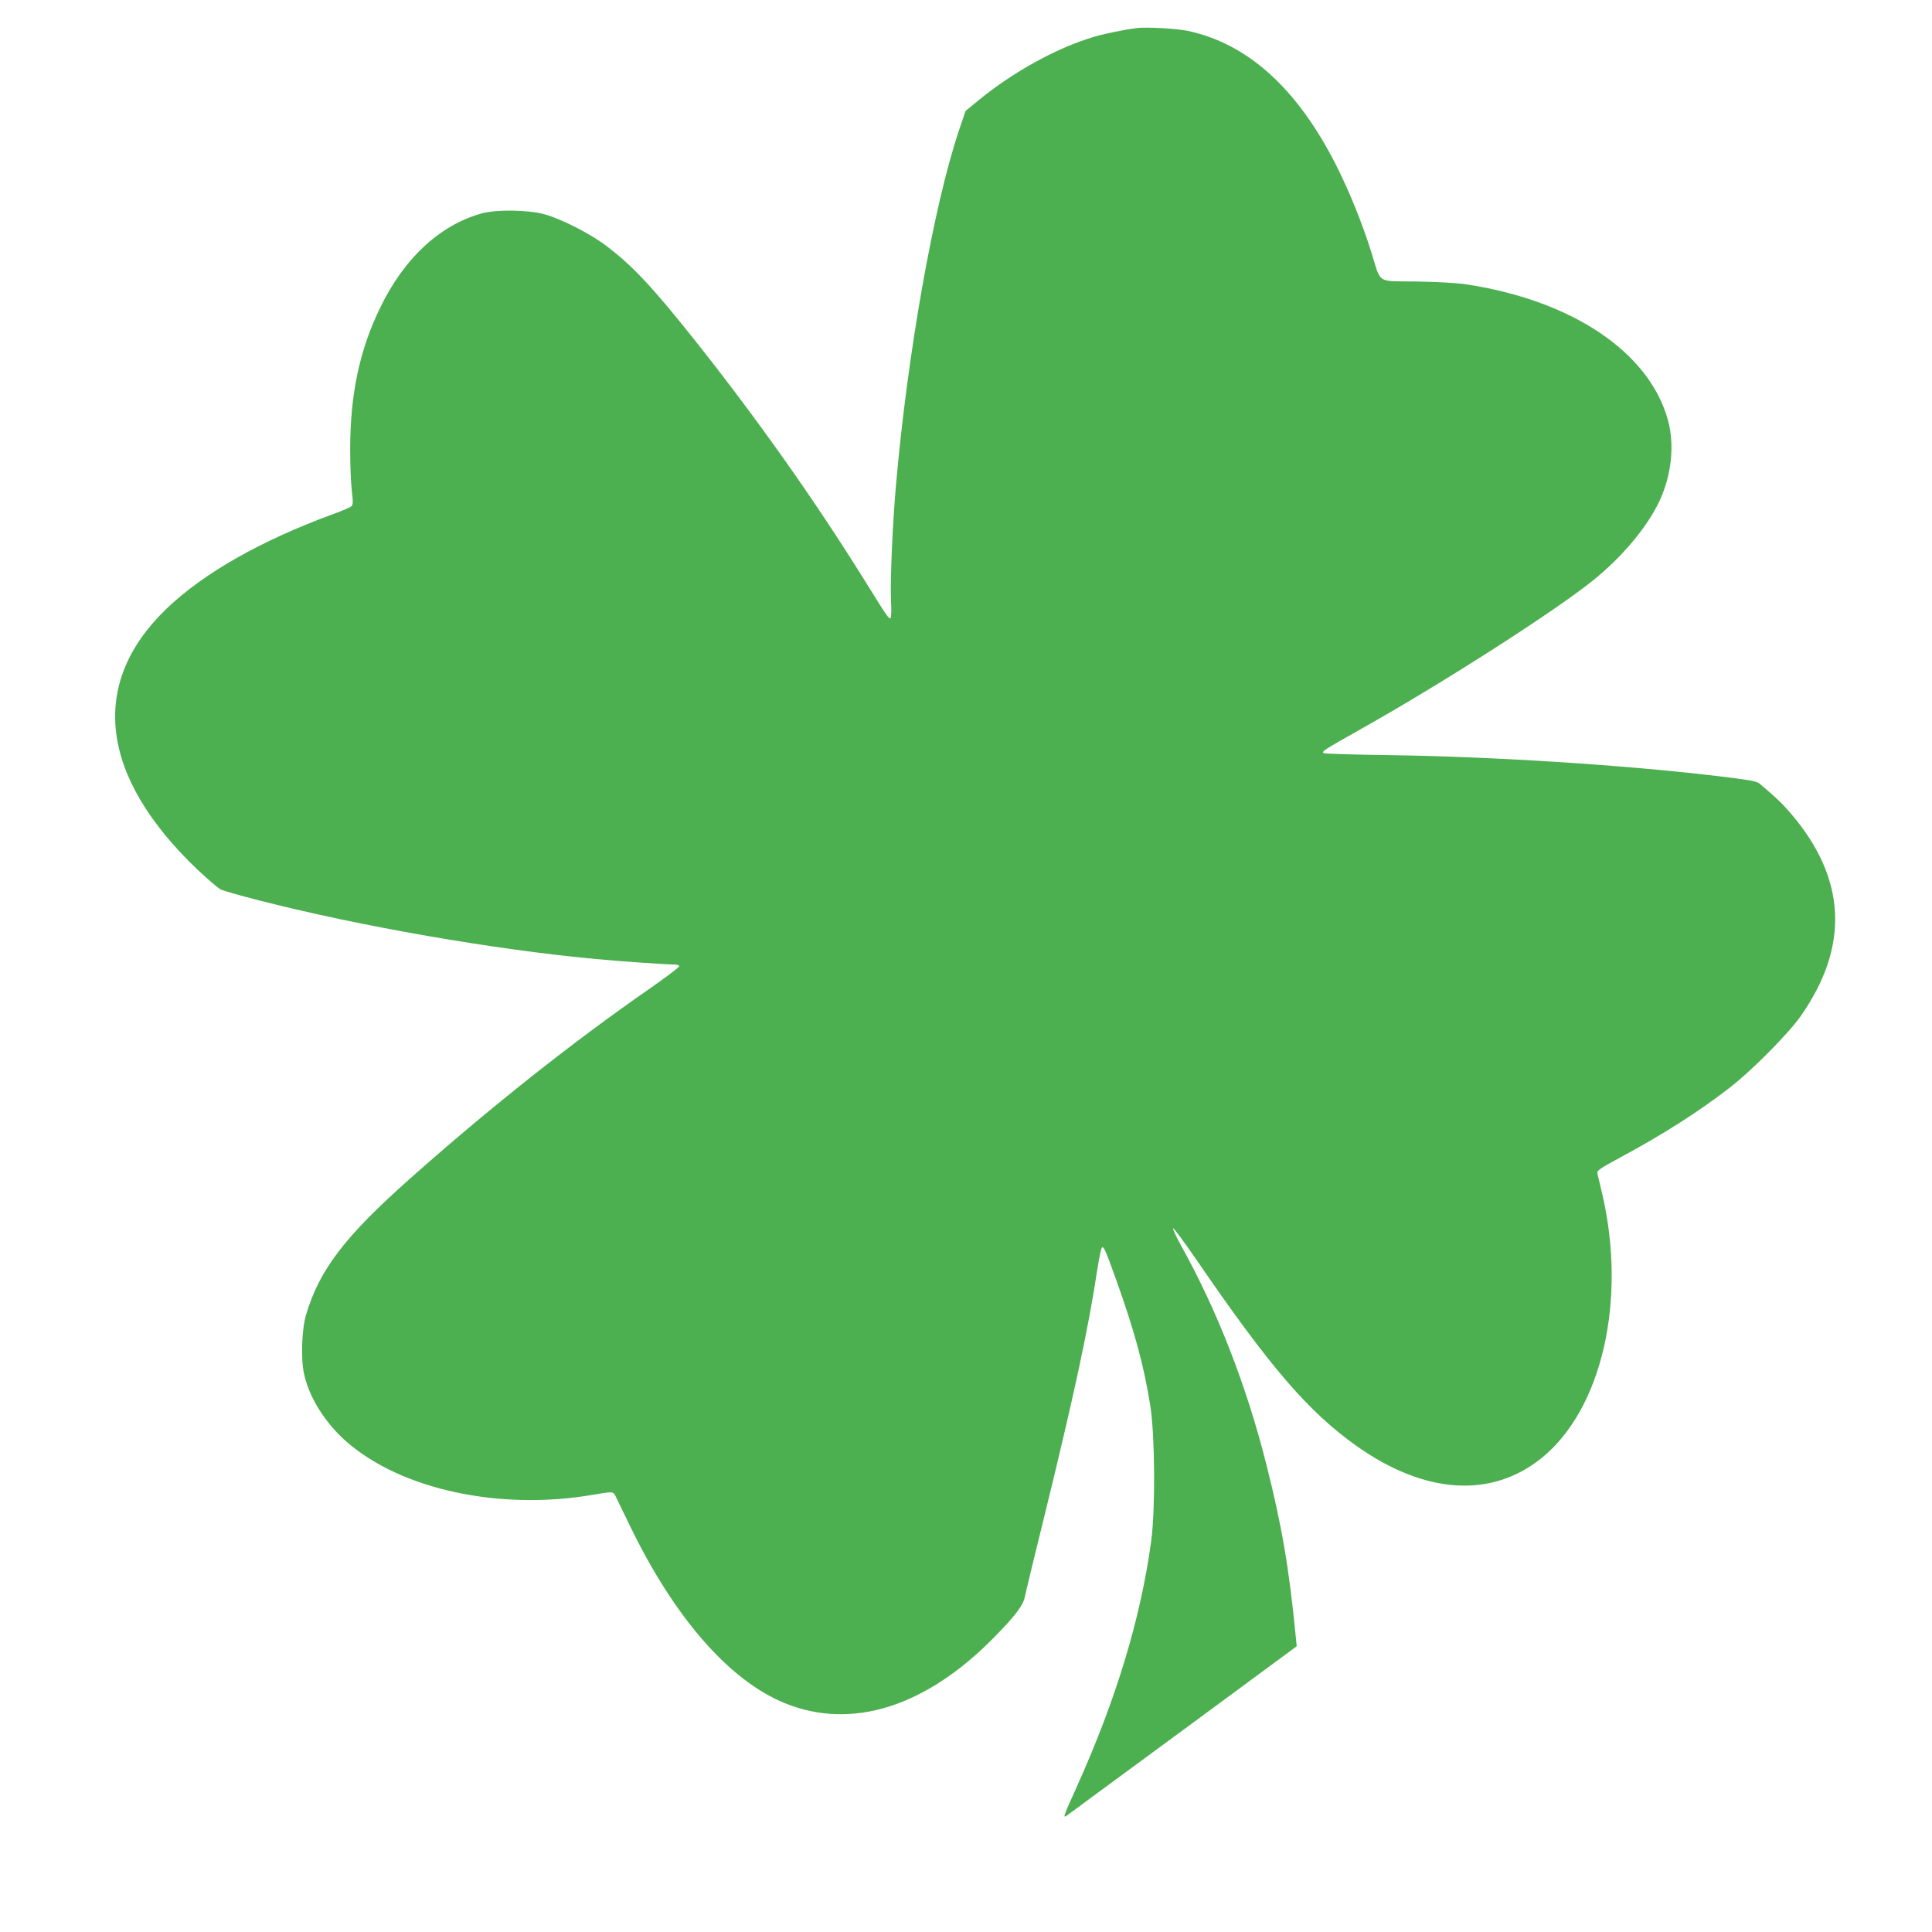 <?xml version="1.0" standalone="no"?>
<!DOCTYPE svg PUBLIC "-//W3C//DTD SVG 20010904//EN"
 "http://www.w3.org/TR/2001/REC-SVG-20010904/DTD/svg10.dtd">
<svg version="1.0" xmlns="http://www.w3.org/2000/svg"
 width="1280pt" height="1280pt" viewBox="0 0 1280 1280"
 preserveAspectRatio="xMidYMid meet">
<g transform="translate(0,1280) scale(0.1,-0.1)"
fill="#4caf50" stroke="none">
<path d="M7530 12614 c-89 -12 -212 -37 -289 -60 -242 -73 -528 -230 -756
-417 l-88 -72 -44 -130 c-168 -501 -341 -1479 -417 -2350 -23 -262 -39 -638
-33 -762 4 -63 2 -115 -3 -118 -11 -7 -17 1 -178 260 -330 529 -703 1056
-1110 1570 -290 365 -422 506 -599 639 -106 80 -299 178 -408 207 -107 29
-319 32 -414 5 -275 -76 -512 -295 -670 -620 -139 -284 -201 -577 -201 -944 0
-103 5 -227 11 -276 9 -72 8 -91 -3 -100 -7 -7 -60 -30 -118 -51 -479 -175
-861 -392 -1107 -628 -516 -496 -443 -1111 206 -1729 68 -64 137 -123 155
-132 18 -8 129 -40 247 -70 674 -173 1566 -328 2239 -390 172 -16 461 -36 517
-36 20 0 33 -5 33 -12 -1 -7 -92 -76 -203 -153 -507 -352 -1057 -788 -1582
-1255 -430 -382 -598 -601 -687 -900 -29 -96 -36 -294 -13 -395 34 -155 140
-323 280 -446 363 -318 1017 -459 1635 -352 129 22 132 22 147 -7 7 -14 50
-104 97 -200 295 -609 659 -1025 1026 -1174 444 -181 937 -24 1391 441 135
138 186 205 198 260 5 26 68 287 140 578 188 768 283 1209 341 1595 12 74 25
139 30 144 12 12 23 -13 95 -213 123 -344 186 -577 227 -841 30 -198 33 -680
5 -890 -69 -510 -233 -1052 -494 -1630 -96 -213 -96 -212 -52 -179 19 14 366
270 772 568 l738 544 -6 61 c-44 455 -93 742 -197 1151 -130 515 -324 1013
-560 1437 -33 60 -58 113 -56 120 2 6 73 -89 158 -213 485 -708 739 -1003
1059 -1230 451 -319 891 -347 1223 -80 402 323 568 1050 402 1756 -14 61 -28
119 -31 131 -4 18 15 32 149 104 291 157 518 302 728 464 144 111 390 359 470
474 325 464 303 911 -64 1341 -59 69 -99 107 -208 199 -21 17 -61 24 -293 52
-631 74 -1474 127 -2155 137 -234 3 -431 9 -439 13 -19 10 -3 20 244 159 531
298 1277 775 1536 983 197 158 364 358 445 532 79 172 99 368 55 531 -123 451
-633 794 -1336 901 -59 9 -194 17 -330 19 -270 4 -232 -21 -300 195 -60 192
-146 404 -234 578 -258 508 -586 804 -984 888 -72 15 -275 26 -337 18z"/>
</g>
</svg>
